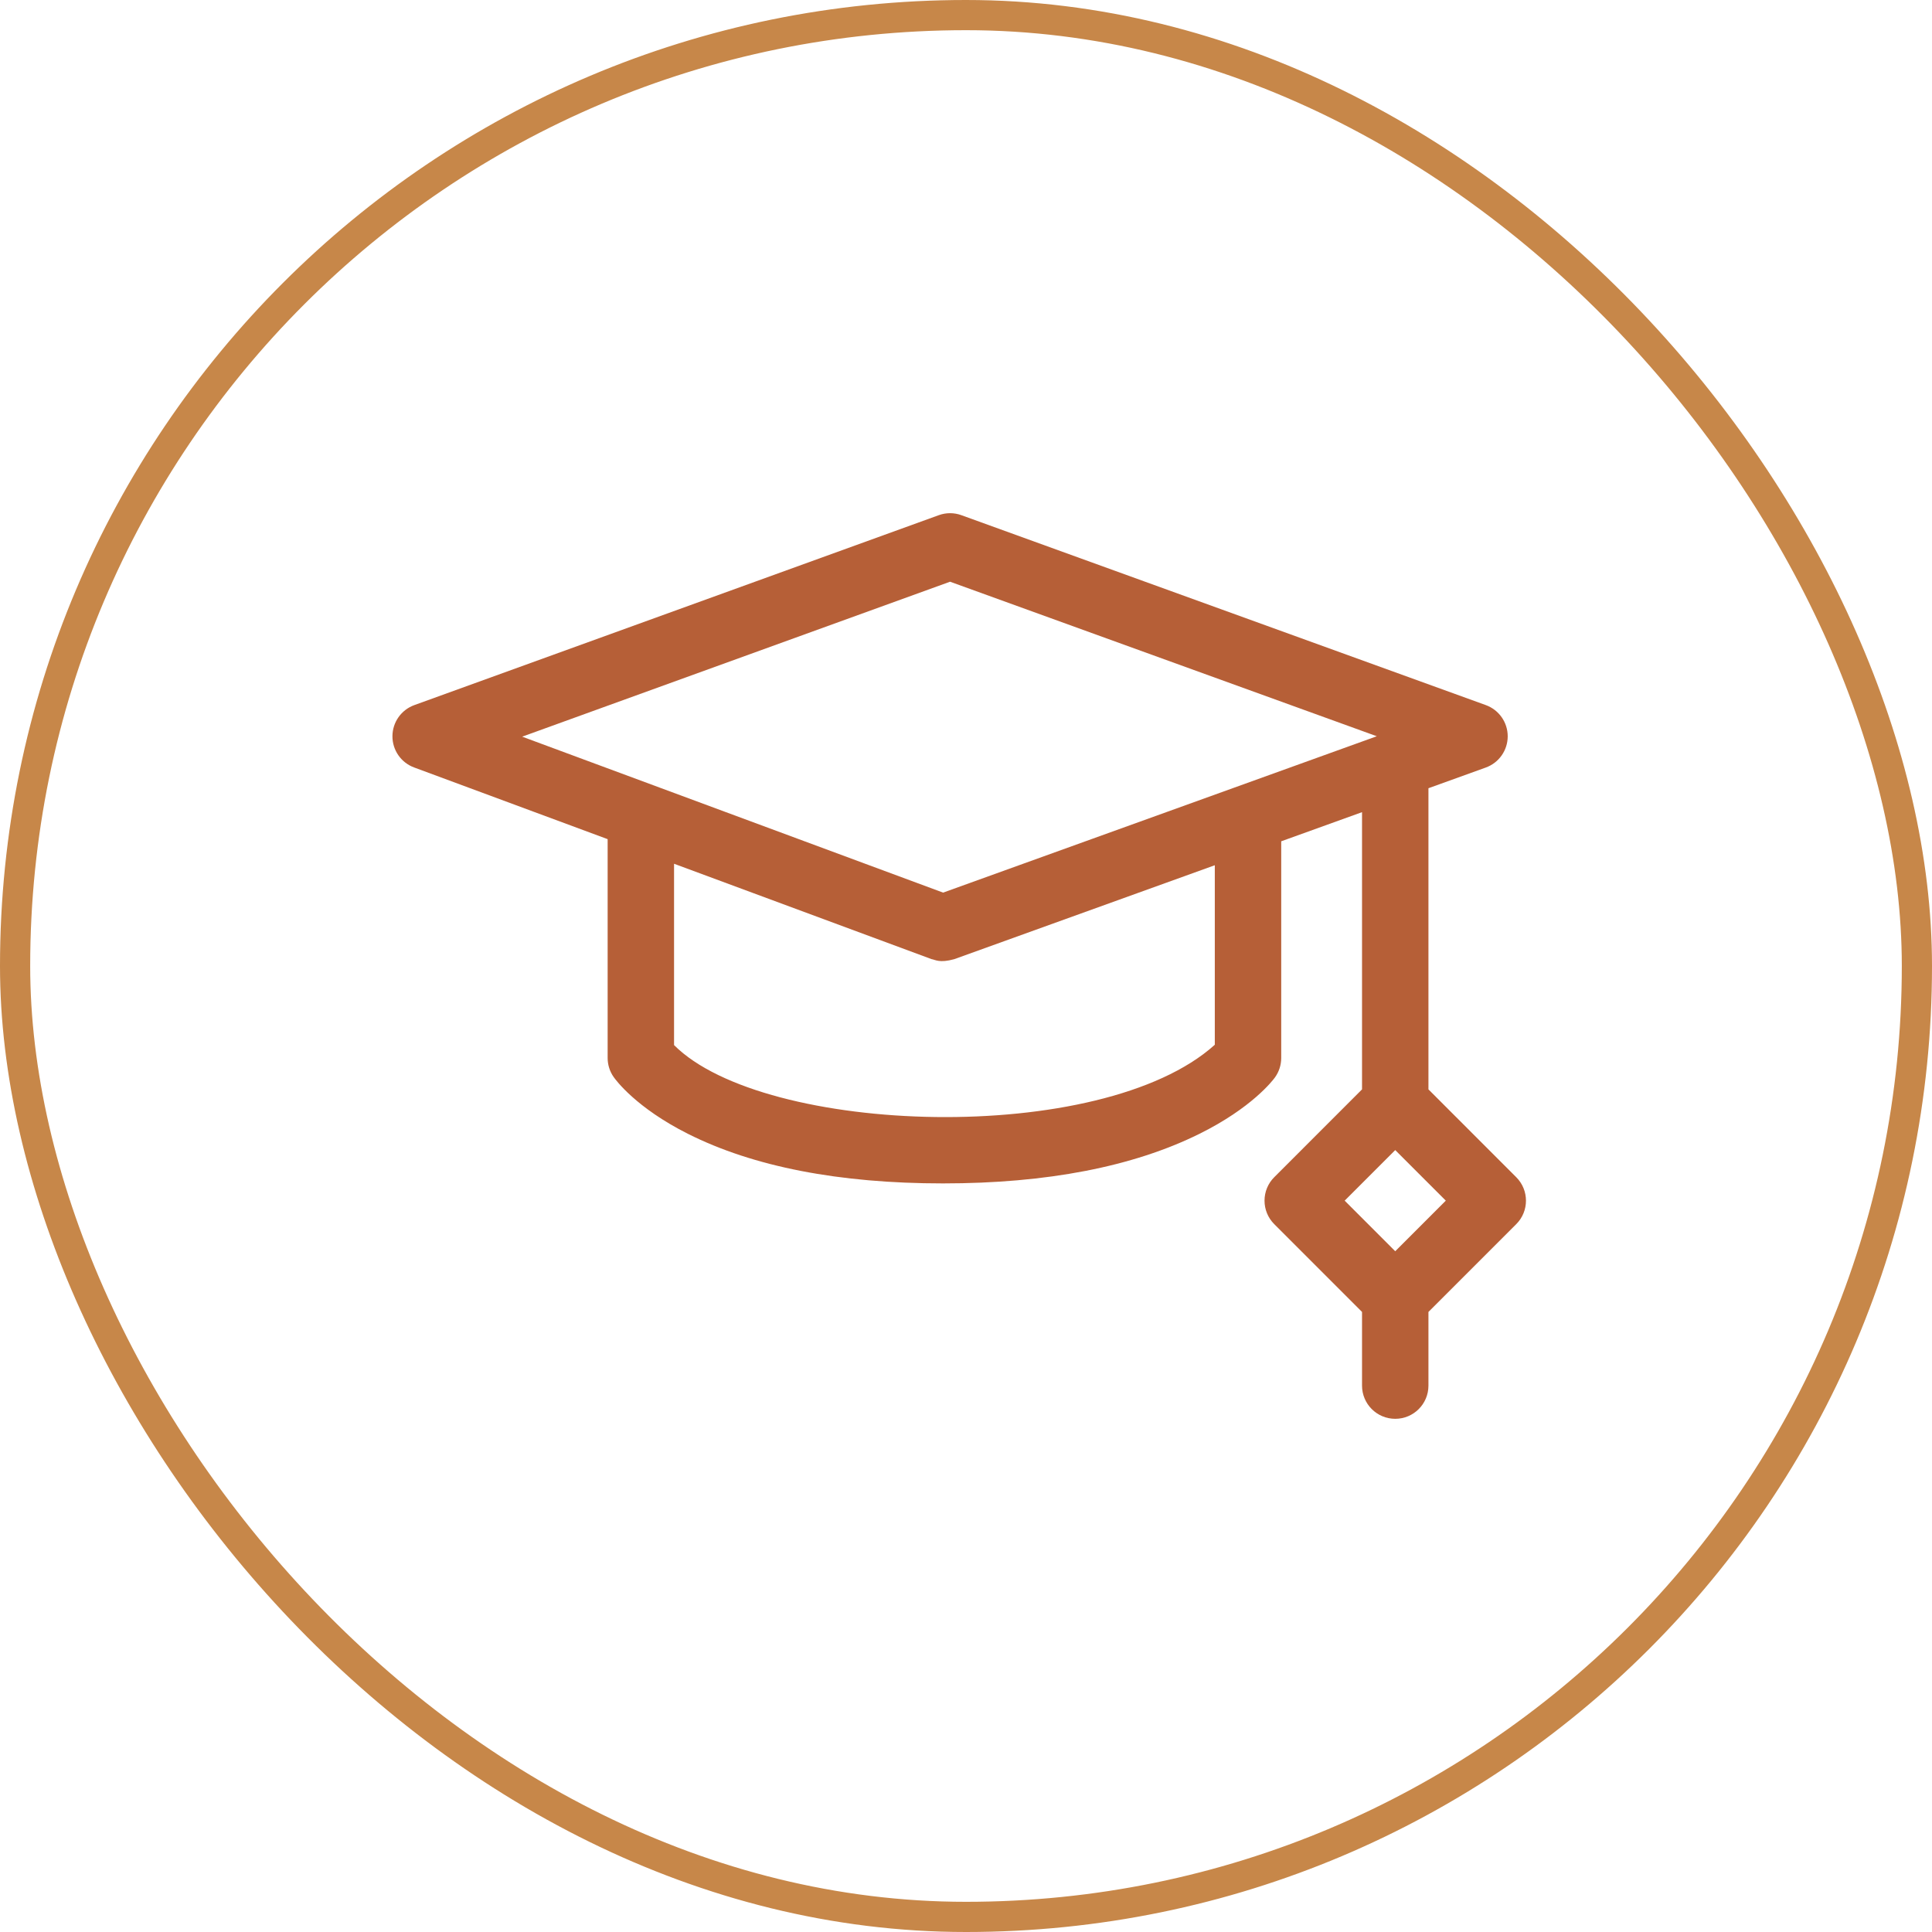 <svg width="64" height="64" viewBox="0 0 64 64" fill="none" xmlns="http://www.w3.org/2000/svg">
<rect x="0.5" y="0.5" width="63" height="63" rx="31.5" stroke="#C78749"/>
<path d="M50.227 38.996L47.319 36.087V26.111L49.218 25.426C49.654 25.269 49.944 24.856 49.945 24.392C49.945 23.929 49.655 23.515 49.219 23.357L31.847 17.066C31.605 16.978 31.34 16.978 31.098 17.066L13.726 23.357C13.291 23.514 13.002 23.926 13 24.387C12.998 24.849 13.285 25.263 13.718 25.423L20.129 27.798V35.047C20.129 35.272 20.198 35.492 20.327 35.676C20.398 35.778 21.068 36.693 22.784 37.557C24.952 38.649 27.796 39.202 31.237 39.202C34.674 39.202 37.533 38.65 39.732 37.56C41.465 36.702 42.158 35.796 42.231 35.696C42.368 35.508 42.442 35.281 42.442 35.047V27.869L45.119 26.904V36.087L42.211 38.996C42.004 39.202 41.889 39.482 41.889 39.773C41.889 40.065 42.004 40.345 42.211 40.551L45.119 43.46V45.9C45.119 46.508 45.612 47 46.219 47C46.827 47 47.319 46.508 47.319 45.9V43.46L50.228 40.551C50.657 40.122 50.657 39.425 50.227 38.996ZM31.472 19.27L45.608 24.389L31.242 29.569L17.298 24.403L31.472 19.27ZM40.242 34.609C36.482 37.993 25.308 37.605 22.329 34.62V28.613L30.855 31.771C30.99 31.793 31.117 31.909 31.61 31.774L40.242 28.662L40.242 34.609ZM46.219 41.449L44.544 39.773L46.219 38.098L47.894 39.773L46.219 41.449Z" fill="#B65F37"/>
</svg>
